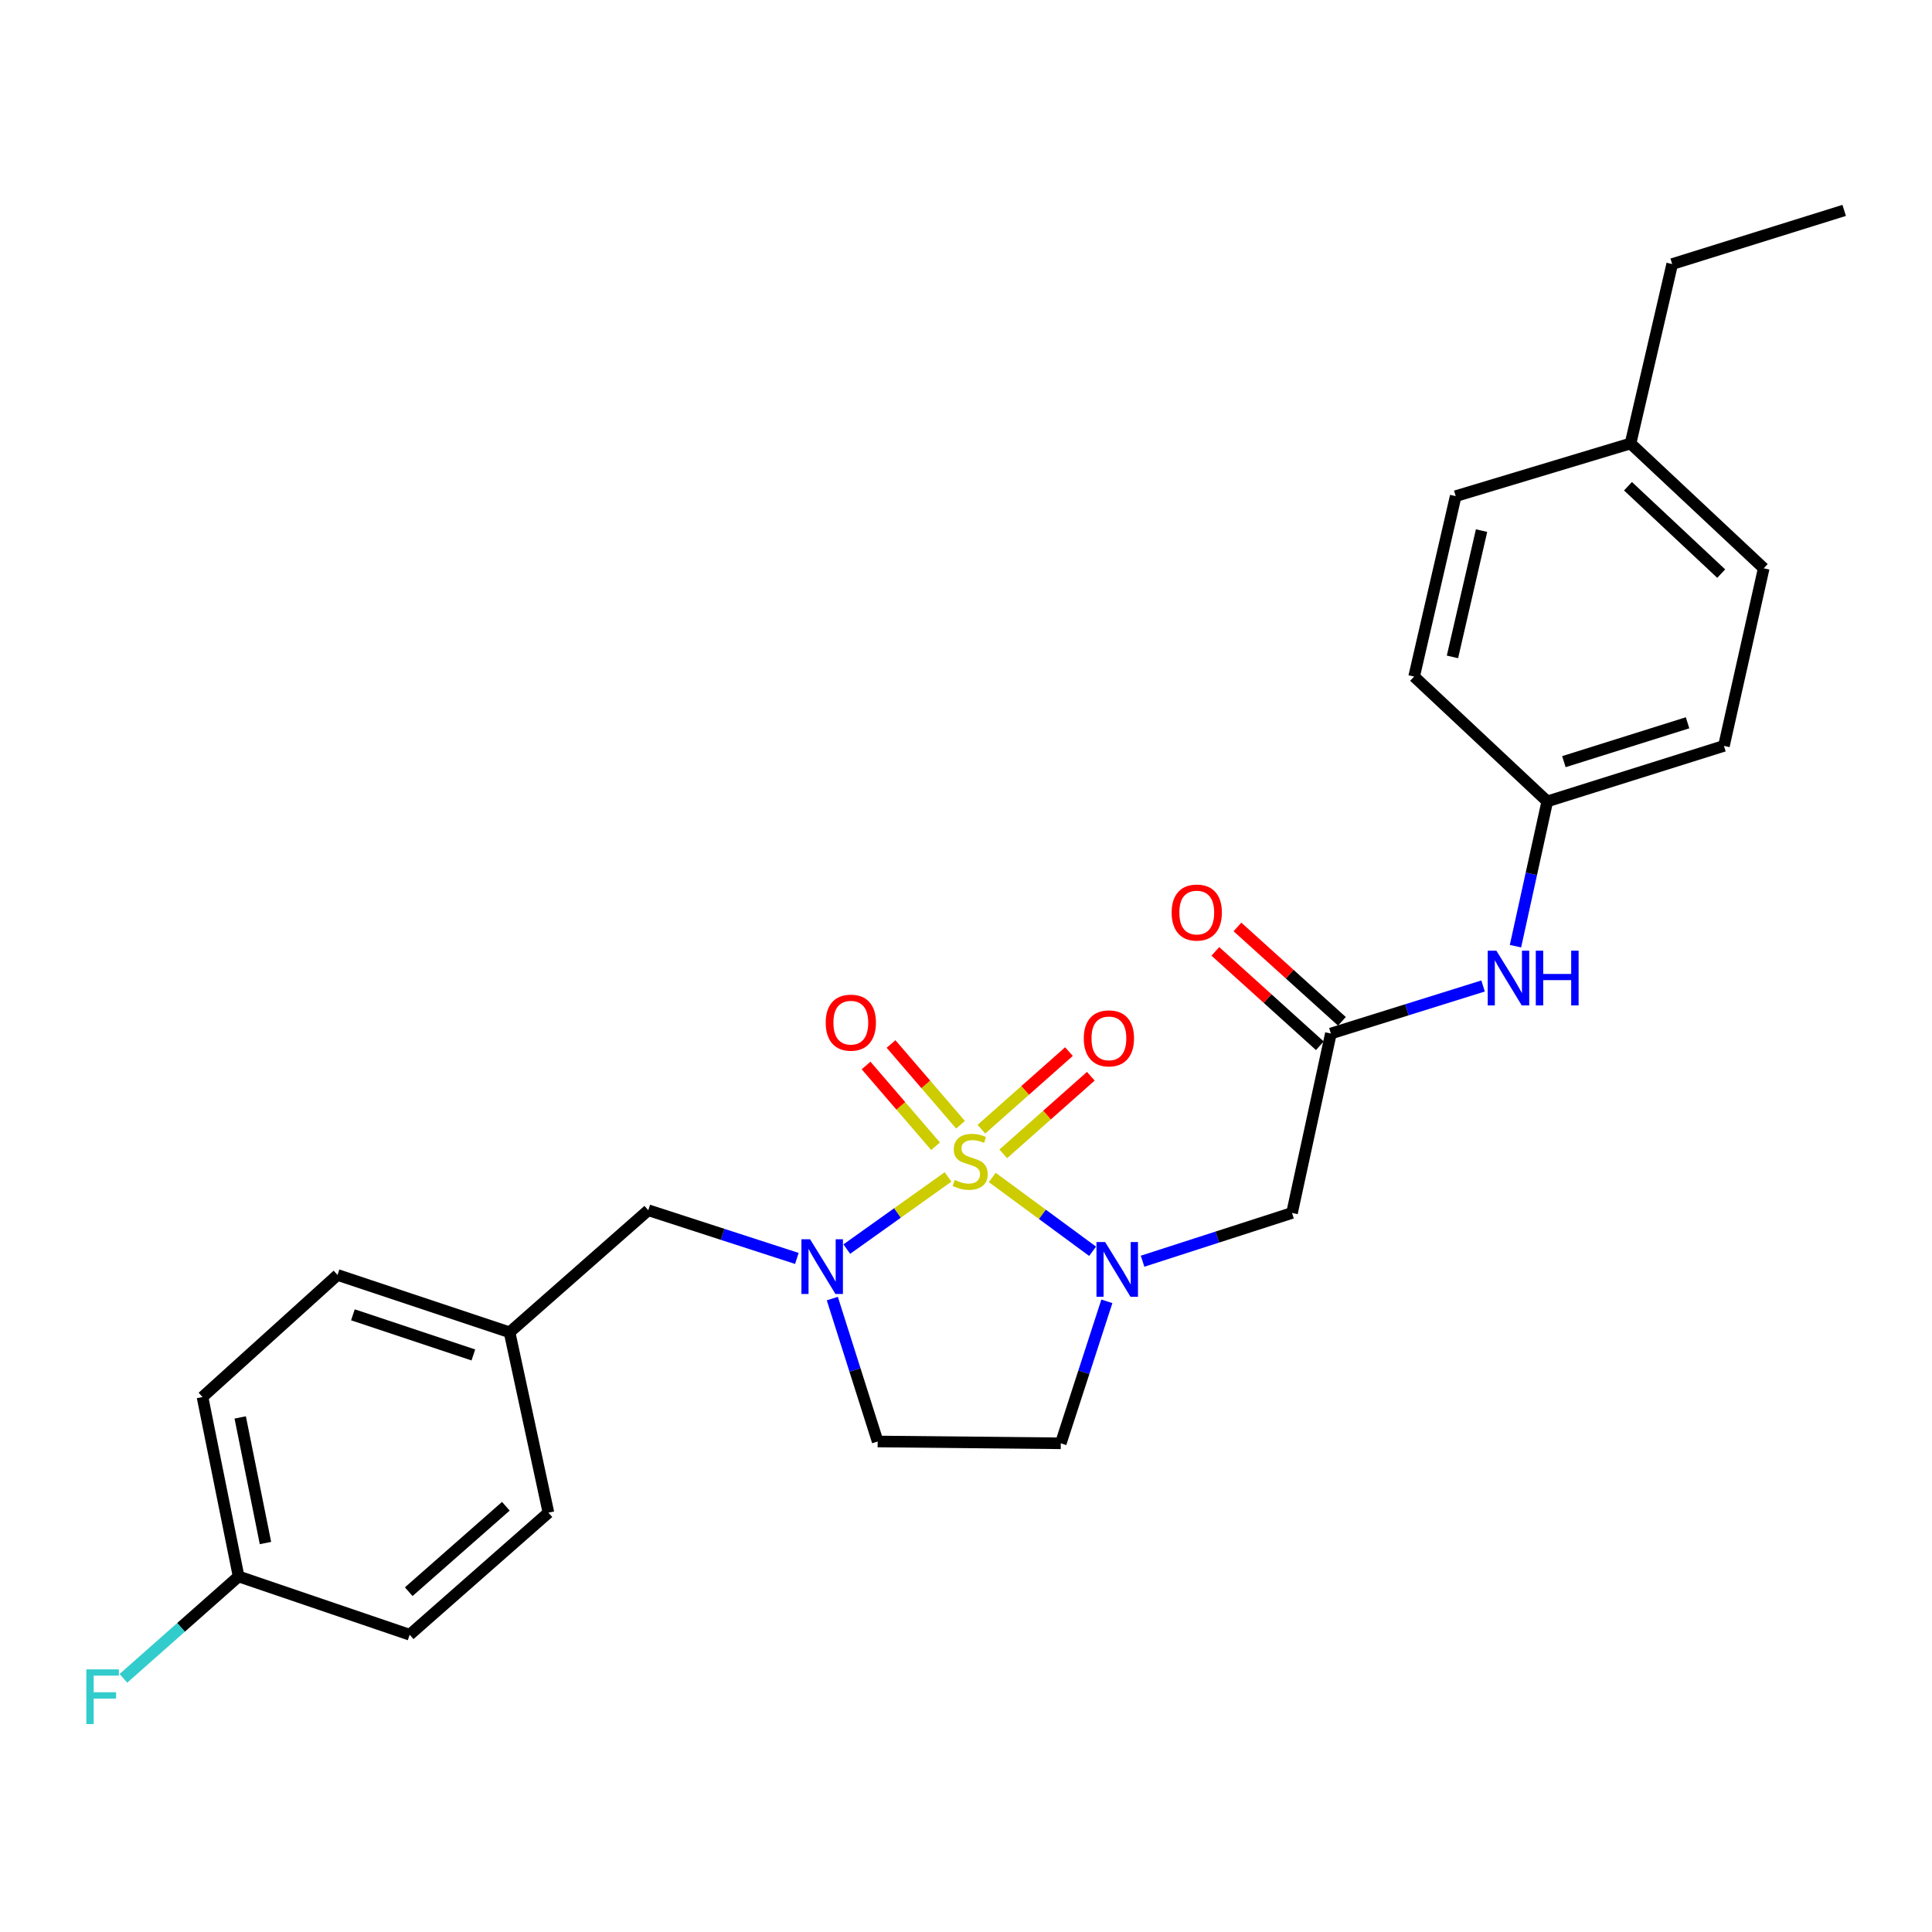 <?xml version='1.0' encoding='iso-8859-1'?>
<svg version='1.1' baseProfile='full'
              xmlns='http://www.w3.org/2000/svg'
                      xmlns:rdkit='http://www.rdkit.org/xml'
                      xmlns:xlink='http://www.w3.org/1999/xlink'
                  xml:space='preserve'
width='1000px' height='1000px' viewBox='0 0 1000 1000'>
<!-- END OF HEADER -->
<rect style='opacity:1.0;fill:#FFFFFF;stroke:none' width='1000' height='1000' x='0' y='0'> </rect>
<path class='bond-0' d='M 513.593,609.45 L 539.561,628.555' style='fill:none;fill-rule:evenodd;stroke:#CCCC00;stroke-width:6px;stroke-linecap:butt;stroke-linejoin:miter;stroke-opacity:1' />
<path class='bond-0' d='M 539.561,628.555 L 565.528,647.66' style='fill:none;fill-rule:evenodd;stroke:#0000FF;stroke-width:6px;stroke-linecap:butt;stroke-linejoin:miter;stroke-opacity:1' />
<path class='bond-1' d='M 490.719,609.178 L 464.51,627.854' style='fill:none;fill-rule:evenodd;stroke:#CCCC00;stroke-width:6px;stroke-linecap:butt;stroke-linejoin:miter;stroke-opacity:1' />
<path class='bond-1' d='M 464.51,627.854 L 438.301,646.53' style='fill:none;fill-rule:evenodd;stroke:#0000FF;stroke-width:6px;stroke-linecap:butt;stroke-linejoin:miter;stroke-opacity:1' />
<path class='bond-6' d='M 497.165,582.167 L 479.185,561.27' style='fill:none;fill-rule:evenodd;stroke:#CCCC00;stroke-width:6px;stroke-linecap:butt;stroke-linejoin:miter;stroke-opacity:1' />
<path class='bond-6' d='M 479.185,561.27 L 461.206,540.373' style='fill:none;fill-rule:evenodd;stroke:#FF0000;stroke-width:6px;stroke-linecap:butt;stroke-linejoin:miter;stroke-opacity:1' />
<path class='bond-6' d='M 484.241,593.287 L 466.261,572.39' style='fill:none;fill-rule:evenodd;stroke:#CCCC00;stroke-width:6px;stroke-linecap:butt;stroke-linejoin:miter;stroke-opacity:1' />
<path class='bond-6' d='M 466.261,572.39 L 448.282,551.493' style='fill:none;fill-rule:evenodd;stroke:#FF0000;stroke-width:6px;stroke-linecap:butt;stroke-linejoin:miter;stroke-opacity:1' />
<path class='bond-7' d='M 519.284,597.235 L 541.945,577.148' style='fill:none;fill-rule:evenodd;stroke:#CCCC00;stroke-width:6px;stroke-linecap:butt;stroke-linejoin:miter;stroke-opacity:1' />
<path class='bond-7' d='M 541.945,577.148 L 564.605,557.061' style='fill:none;fill-rule:evenodd;stroke:#FF0000;stroke-width:6px;stroke-linecap:butt;stroke-linejoin:miter;stroke-opacity:1' />
<path class='bond-7' d='M 507.975,584.477 L 530.635,564.39' style='fill:none;fill-rule:evenodd;stroke:#CCCC00;stroke-width:6px;stroke-linecap:butt;stroke-linejoin:miter;stroke-opacity:1' />
<path class='bond-7' d='M 530.635,564.39 L 553.296,544.303' style='fill:none;fill-rule:evenodd;stroke:#FF0000;stroke-width:6px;stroke-linecap:butt;stroke-linejoin:miter;stroke-opacity:1' />
<path class='bond-2' d='M 591.393,652.803 L 630.072,640.31' style='fill:none;fill-rule:evenodd;stroke:#0000FF;stroke-width:6px;stroke-linecap:butt;stroke-linejoin:miter;stroke-opacity:1' />
<path class='bond-2' d='M 630.072,640.31 L 668.751,627.818' style='fill:none;fill-rule:evenodd;stroke:#000000;stroke-width:6px;stroke-linecap:butt;stroke-linejoin:miter;stroke-opacity:1' />
<path class='bond-4' d='M 572.913,673.565 L 560.989,710.307' style='fill:none;fill-rule:evenodd;stroke:#0000FF;stroke-width:6px;stroke-linecap:butt;stroke-linejoin:miter;stroke-opacity:1' />
<path class='bond-4' d='M 560.989,710.307 L 549.065,747.05' style='fill:none;fill-rule:evenodd;stroke:#000000;stroke-width:6px;stroke-linecap:butt;stroke-linejoin:miter;stroke-opacity:1' />
<path class='bond-5' d='M 430.808,672.142 L 442.544,709.127' style='fill:none;fill-rule:evenodd;stroke:#0000FF;stroke-width:6px;stroke-linecap:butt;stroke-linejoin:miter;stroke-opacity:1' />
<path class='bond-5' d='M 442.544,709.127 L 454.28,746.112' style='fill:none;fill-rule:evenodd;stroke:#000000;stroke-width:6px;stroke-linecap:butt;stroke-linejoin:miter;stroke-opacity:1' />
<path class='bond-8' d='M 412.455,651.358 L 374.003,638.887' style='fill:none;fill-rule:evenodd;stroke:#0000FF;stroke-width:6px;stroke-linecap:butt;stroke-linejoin:miter;stroke-opacity:1' />
<path class='bond-8' d='M 374.003,638.887 L 335.55,626.416' style='fill:none;fill-rule:evenodd;stroke:#000000;stroke-width:6px;stroke-linecap:butt;stroke-linejoin:miter;stroke-opacity:1' />
<path class='bond-3' d='M 668.751,627.818 L 688.86,534.956' style='fill:none;fill-rule:evenodd;stroke:#000000;stroke-width:6px;stroke-linecap:butt;stroke-linejoin:miter;stroke-opacity:1' />
<path class='bond-9' d='M 688.86,534.956 L 728.248,522.651' style='fill:none;fill-rule:evenodd;stroke:#000000;stroke-width:6px;stroke-linecap:butt;stroke-linejoin:miter;stroke-opacity:1' />
<path class='bond-9' d='M 728.248,522.651 L 767.637,510.345' style='fill:none;fill-rule:evenodd;stroke:#0000FF;stroke-width:6px;stroke-linecap:butt;stroke-linejoin:miter;stroke-opacity:1' />
<path class='bond-10' d='M 694.574,528.63 L 667.534,504.206' style='fill:none;fill-rule:evenodd;stroke:#000000;stroke-width:6px;stroke-linecap:butt;stroke-linejoin:miter;stroke-opacity:1' />
<path class='bond-10' d='M 667.534,504.206 L 640.493,479.781' style='fill:none;fill-rule:evenodd;stroke:#FF0000;stroke-width:6px;stroke-linecap:butt;stroke-linejoin:miter;stroke-opacity:1' />
<path class='bond-10' d='M 683.146,541.282 L 656.105,516.858' style='fill:none;fill-rule:evenodd;stroke:#000000;stroke-width:6px;stroke-linecap:butt;stroke-linejoin:miter;stroke-opacity:1' />
<path class='bond-10' d='M 656.105,516.858 L 629.065,492.433' style='fill:none;fill-rule:evenodd;stroke:#FF0000;stroke-width:6px;stroke-linecap:butt;stroke-linejoin:miter;stroke-opacity:1' />
<path class='bond-26' d='M 549.065,747.05 L 454.28,746.112' style='fill:none;fill-rule:evenodd;stroke:#000000;stroke-width:6px;stroke-linecap:butt;stroke-linejoin:miter;stroke-opacity:1' />
<path class='bond-12' d='M 335.55,626.416 L 263.753,689.603' style='fill:none;fill-rule:evenodd;stroke:#000000;stroke-width:6px;stroke-linecap:butt;stroke-linejoin:miter;stroke-opacity:1' />
<path class='bond-11' d='M 784.408,489.737 L 792.636,452.271' style='fill:none;fill-rule:evenodd;stroke:#0000FF;stroke-width:6px;stroke-linecap:butt;stroke-linejoin:miter;stroke-opacity:1' />
<path class='bond-11' d='M 792.636,452.271 L 800.865,414.806' style='fill:none;fill-rule:evenodd;stroke:#000000;stroke-width:6px;stroke-linecap:butt;stroke-linejoin:miter;stroke-opacity:1' />
<path class='bond-16' d='M 800.865,414.806 L 731.947,350.189' style='fill:none;fill-rule:evenodd;stroke:#000000;stroke-width:6px;stroke-linecap:butt;stroke-linejoin:miter;stroke-opacity:1' />
<path class='bond-17' d='M 800.865,414.806 L 892.306,386.068' style='fill:none;fill-rule:evenodd;stroke:#000000;stroke-width:6px;stroke-linecap:butt;stroke-linejoin:miter;stroke-opacity:1' />
<path class='bond-17' d='M 809.469,394.23 L 873.478,374.114' style='fill:none;fill-rule:evenodd;stroke:#000000;stroke-width:6px;stroke-linecap:butt;stroke-linejoin:miter;stroke-opacity:1' />
<path class='bond-18' d='M 263.753,689.603 L 283.862,782.958' style='fill:none;fill-rule:evenodd;stroke:#000000;stroke-width:6px;stroke-linecap:butt;stroke-linejoin:miter;stroke-opacity:1' />
<path class='bond-19' d='M 263.753,689.603 L 174.699,659.918' style='fill:none;fill-rule:evenodd;stroke:#000000;stroke-width:6px;stroke-linecap:butt;stroke-linejoin:miter;stroke-opacity:1' />
<path class='bond-19' d='M 245.004,701.325 L 182.666,680.546' style='fill:none;fill-rule:evenodd;stroke:#000000;stroke-width:6px;stroke-linecap:butt;stroke-linejoin:miter;stroke-opacity:1' />
<path class='bond-13' d='M 123.494,815.967 L 104.815,723.096' style='fill:none;fill-rule:evenodd;stroke:#000000;stroke-width:6px;stroke-linecap:butt;stroke-linejoin:miter;stroke-opacity:1' />
<path class='bond-13' d='M 137.407,798.675 L 124.332,733.665' style='fill:none;fill-rule:evenodd;stroke:#000000;stroke-width:6px;stroke-linecap:butt;stroke-linejoin:miter;stroke-opacity:1' />
<path class='bond-14' d='M 123.494,815.967 L 93.686,842.334' style='fill:none;fill-rule:evenodd;stroke:#000000;stroke-width:6px;stroke-linecap:butt;stroke-linejoin:miter;stroke-opacity:1' />
<path class='bond-14' d='M 93.686,842.334 L 63.878,868.7' style='fill:none;fill-rule:evenodd;stroke:#33CCCC;stroke-width:6px;stroke-linecap:butt;stroke-linejoin:miter;stroke-opacity:1' />
<path class='bond-27' d='M 123.494,815.967 L 212.046,846.135' style='fill:none;fill-rule:evenodd;stroke:#000000;stroke-width:6px;stroke-linecap:butt;stroke-linejoin:miter;stroke-opacity:1' />
<path class='bond-15' d='M 843.961,229.545 L 912.898,294.153' style='fill:none;fill-rule:evenodd;stroke:#000000;stroke-width:6px;stroke-linecap:butt;stroke-linejoin:miter;stroke-opacity:1' />
<path class='bond-15' d='M 842.643,251.677 L 890.898,296.902' style='fill:none;fill-rule:evenodd;stroke:#000000;stroke-width:6px;stroke-linecap:butt;stroke-linejoin:miter;stroke-opacity:1' />
<path class='bond-24' d='M 843.961,229.545 L 865.519,136.683' style='fill:none;fill-rule:evenodd;stroke:#000000;stroke-width:6px;stroke-linecap:butt;stroke-linejoin:miter;stroke-opacity:1' />
<path class='bond-28' d='M 843.961,229.545 L 753.467,256.805' style='fill:none;fill-rule:evenodd;stroke:#000000;stroke-width:6px;stroke-linecap:butt;stroke-linejoin:miter;stroke-opacity:1' />
<path class='bond-22' d='M 731.947,350.189 L 753.467,256.805' style='fill:none;fill-rule:evenodd;stroke:#000000;stroke-width:6px;stroke-linecap:butt;stroke-linejoin:miter;stroke-opacity:1' />
<path class='bond-22' d='M 751.789,340.01 L 766.853,274.642' style='fill:none;fill-rule:evenodd;stroke:#000000;stroke-width:6px;stroke-linecap:butt;stroke-linejoin:miter;stroke-opacity:1' />
<path class='bond-23' d='M 892.306,386.068 L 912.898,294.153' style='fill:none;fill-rule:evenodd;stroke:#000000;stroke-width:6px;stroke-linecap:butt;stroke-linejoin:miter;stroke-opacity:1' />
<path class='bond-20' d='M 283.862,782.958 L 212.046,846.135' style='fill:none;fill-rule:evenodd;stroke:#000000;stroke-width:6px;stroke-linecap:butt;stroke-linejoin:miter;stroke-opacity:1' />
<path class='bond-20' d='M 261.828,779.633 L 211.557,823.858' style='fill:none;fill-rule:evenodd;stroke:#000000;stroke-width:6px;stroke-linecap:butt;stroke-linejoin:miter;stroke-opacity:1' />
<path class='bond-21' d='M 174.699,659.918 L 104.815,723.096' style='fill:none;fill-rule:evenodd;stroke:#000000;stroke-width:6px;stroke-linecap:butt;stroke-linejoin:miter;stroke-opacity:1' />
<path class='bond-25' d='M 865.519,136.683 L 954.545,108.902' style='fill:none;fill-rule:evenodd;stroke:#000000;stroke-width:6px;stroke-linecap:butt;stroke-linejoin:miter;stroke-opacity:1' />
<path  class='atom-0' d='M 494.15 610.752
Q 494.47 610.872, 495.79 611.432
Q 497.11 611.992, 498.55 612.352
Q 500.03 612.672, 501.47 612.672
Q 504.15 612.672, 505.71 611.392
Q 507.27 610.072, 507.27 607.792
Q 507.27 606.232, 506.47 605.272
Q 505.71 604.312, 504.51 603.792
Q 503.31 603.272, 501.31 602.672
Q 498.79 601.912, 497.27 601.192
Q 495.79 600.472, 494.71 598.952
Q 493.67 597.432, 493.67 594.872
Q 493.67 591.312, 496.07 589.112
Q 498.51 586.912, 503.31 586.912
Q 506.59 586.912, 510.31 588.472
L 509.39 591.552
Q 505.99 590.152, 503.43 590.152
Q 500.67 590.152, 499.15 591.312
Q 497.63 592.432, 497.67 594.392
Q 497.67 595.912, 498.43 596.832
Q 499.23 597.752, 500.35 598.272
Q 501.51 598.792, 503.43 599.392
Q 505.99 600.192, 507.51 600.992
Q 509.03 601.792, 510.11 603.432
Q 511.23 605.032, 511.23 607.792
Q 511.23 611.712, 508.59 613.832
Q 505.99 615.912, 501.63 615.912
Q 499.11 615.912, 497.19 615.352
Q 495.31 614.832, 493.07 613.912
L 494.15 610.752
' fill='#CCCC00'/>
<path  class='atom-1' d='M 572.016 642.879
L 581.296 657.879
Q 582.216 659.359, 583.696 662.039
Q 585.176 664.719, 585.256 664.879
L 585.256 642.879
L 589.016 642.879
L 589.016 671.199
L 585.136 671.199
L 575.176 654.799
Q 574.016 652.879, 572.776 650.679
Q 571.576 648.479, 571.216 647.799
L 571.216 671.199
L 567.536 671.199
L 567.536 642.879
L 572.016 642.879
' fill='#0000FF'/>
<path  class='atom-2' d='M 419.301 641.449
L 428.581 656.449
Q 429.501 657.929, 430.981 660.609
Q 432.461 663.289, 432.541 663.449
L 432.541 641.449
L 436.301 641.449
L 436.301 669.769
L 432.421 669.769
L 422.461 653.369
Q 421.301 651.449, 420.061 649.249
Q 418.861 647.049, 418.501 646.369
L 418.501 669.769
L 414.821 669.769
L 414.821 641.449
L 419.301 641.449
' fill='#0000FF'/>
<path  class='atom-7' d='M 427.384 529.325
Q 427.384 522.525, 430.744 518.725
Q 434.104 514.925, 440.384 514.925
Q 446.664 514.925, 450.024 518.725
Q 453.384 522.525, 453.384 529.325
Q 453.384 536.205, 449.984 540.125
Q 446.584 544.005, 440.384 544.005
Q 434.144 544.005, 430.744 540.125
Q 427.384 536.245, 427.384 529.325
M 440.384 540.805
Q 444.704 540.805, 447.024 537.925
Q 449.384 535.005, 449.384 529.325
Q 449.384 523.765, 447.024 520.965
Q 444.704 518.125, 440.384 518.125
Q 436.064 518.125, 433.704 520.925
Q 431.384 523.725, 431.384 529.325
Q 431.384 535.045, 433.704 537.925
Q 436.064 540.805, 440.384 540.805
' fill='#FF0000'/>
<path  class='atom-8' d='M 560.966 537.451
Q 560.966 530.651, 564.326 526.851
Q 567.686 523.051, 573.966 523.051
Q 580.246 523.051, 583.606 526.851
Q 586.966 530.651, 586.966 537.451
Q 586.966 544.331, 583.566 548.251
Q 580.166 552.131, 573.966 552.131
Q 567.726 552.131, 564.326 548.251
Q 560.966 544.371, 560.966 537.451
M 573.966 548.931
Q 578.286 548.931, 580.606 546.051
Q 582.966 543.131, 582.966 537.451
Q 582.966 531.891, 580.606 529.091
Q 578.286 526.251, 573.966 526.251
Q 569.646 526.251, 567.286 529.051
Q 564.966 531.851, 564.966 537.451
Q 564.966 543.171, 567.286 546.051
Q 569.646 548.931, 573.966 548.931
' fill='#FF0000'/>
<path  class='atom-10' d='M 774.524 492.077
L 783.804 507.077
Q 784.724 508.557, 786.204 511.237
Q 787.684 513.917, 787.764 514.077
L 787.764 492.077
L 791.524 492.077
L 791.524 520.397
L 787.644 520.397
L 777.684 503.997
Q 776.524 502.077, 775.284 499.877
Q 774.084 497.677, 773.724 496.997
L 773.724 520.397
L 770.044 520.397
L 770.044 492.077
L 774.524 492.077
' fill='#0000FF'/>
<path  class='atom-10' d='M 794.924 492.077
L 798.764 492.077
L 798.764 504.117
L 813.244 504.117
L 813.244 492.077
L 817.084 492.077
L 817.084 520.397
L 813.244 520.397
L 813.244 507.317
L 798.764 507.317
L 798.764 520.397
L 794.924 520.397
L 794.924 492.077
' fill='#0000FF'/>
<path  class='atom-11' d='M 606.441 472.332
Q 606.441 465.532, 609.801 461.732
Q 613.161 457.932, 619.441 457.932
Q 625.721 457.932, 629.081 461.732
Q 632.441 465.532, 632.441 472.332
Q 632.441 479.212, 629.041 483.132
Q 625.641 487.012, 619.441 487.012
Q 613.201 487.012, 609.801 483.132
Q 606.441 479.252, 606.441 472.332
M 619.441 483.812
Q 623.761 483.812, 626.081 480.932
Q 628.441 478.012, 628.441 472.332
Q 628.441 466.772, 626.081 463.972
Q 623.761 461.132, 619.441 461.132
Q 615.121 461.132, 612.761 463.932
Q 610.441 466.732, 610.441 472.332
Q 610.441 478.052, 612.761 480.932
Q 615.121 483.812, 619.441 483.812
' fill='#FF0000'/>
<path  class='atom-15' d='M 44.689 864.066
L 61.529 864.066
L 61.529 867.306
L 48.489 867.306
L 48.489 875.906
L 60.089 875.906
L 60.089 879.186
L 48.489 879.186
L 48.489 892.386
L 44.689 892.386
L 44.689 864.066
' fill='#33CCCC'/>
</svg>

